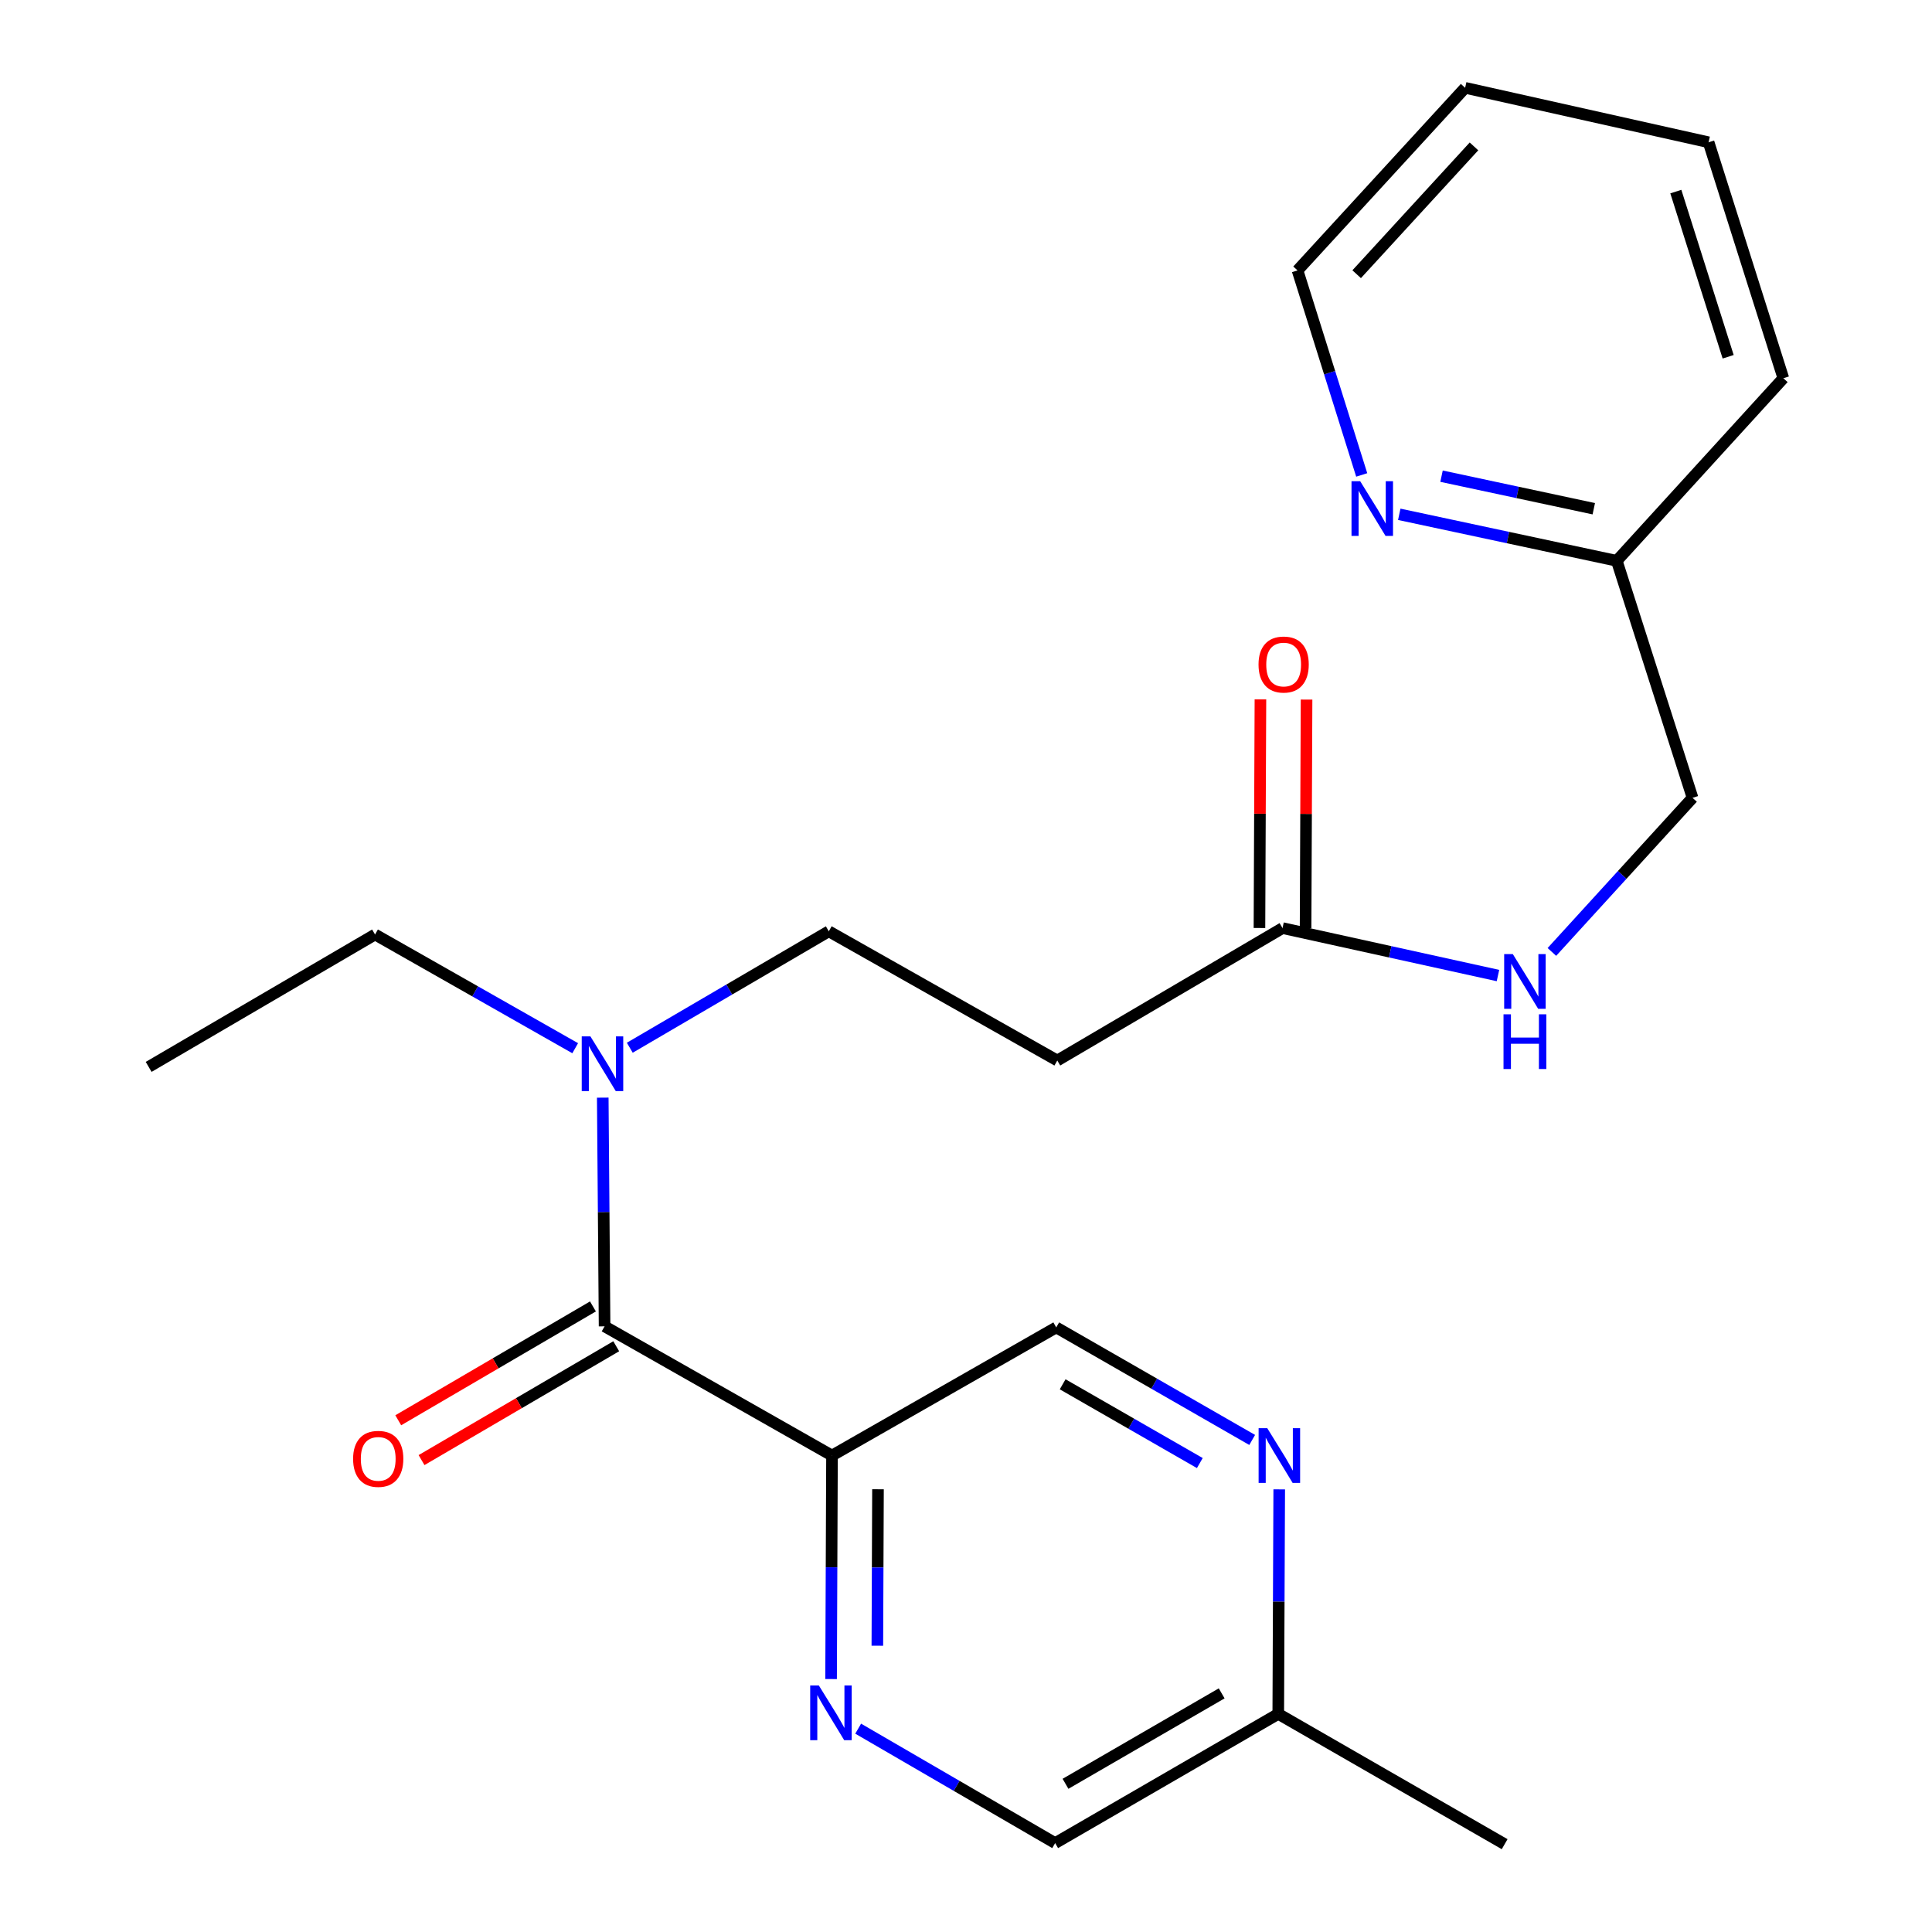 <?xml version='1.0' encoding='iso-8859-1'?>
<svg version='1.1' baseProfile='full'
              xmlns='http://www.w3.org/2000/svg'
                      xmlns:rdkit='http://www.rdkit.org/xml'
                      xmlns:xlink='http://www.w3.org/1999/xlink'
                  xml:space='preserve'
width='1000px' height='1000px' viewBox='0 0 1000 1000'>
<!-- END OF HEADER -->
<rect style='opacity:1.0;fill:#FFFFFF;stroke:none' width='1000' height='1000' x='0' y='0'> </rect>
<path class='bond-0' d='M 312.932,686.511 L 430.64,753.39' style='fill:none;fill-rule:evenodd;stroke:#000000;stroke-width:6px;stroke-linecap:butt;stroke-linejoin:miter;stroke-opacity:1' />
<path class='bond-4' d='M 312.932,686.511 L 312.458,627.323' style='fill:none;fill-rule:evenodd;stroke:#000000;stroke-width:6px;stroke-linecap:butt;stroke-linejoin:miter;stroke-opacity:1' />
<path class='bond-4' d='M 312.458,627.323 L 311.985,568.136' style='fill:none;fill-rule:evenodd;stroke:#0000FF;stroke-width:6px;stroke-linecap:butt;stroke-linejoin:miter;stroke-opacity:1' />
<path class='bond-7' d='M 306.906,676.206 L 256.52,705.668' style='fill:none;fill-rule:evenodd;stroke:#000000;stroke-width:6px;stroke-linecap:butt;stroke-linejoin:miter;stroke-opacity:1' />
<path class='bond-7' d='M 256.52,705.668 L 206.134,735.131' style='fill:none;fill-rule:evenodd;stroke:#FF0000;stroke-width:6px;stroke-linecap:butt;stroke-linejoin:miter;stroke-opacity:1' />
<path class='bond-7' d='M 318.958,696.817 L 268.572,726.279' style='fill:none;fill-rule:evenodd;stroke:#000000;stroke-width:6px;stroke-linecap:butt;stroke-linejoin:miter;stroke-opacity:1' />
<path class='bond-7' d='M 268.572,726.279 L 218.186,755.742' style='fill:none;fill-rule:evenodd;stroke:#FF0000;stroke-width:6px;stroke-linecap:butt;stroke-linejoin:miter;stroke-opacity:1' />
<path class='bond-1' d='M 430.64,753.39 L 430.404,811.233' style='fill:none;fill-rule:evenodd;stroke:#000000;stroke-width:6px;stroke-linecap:butt;stroke-linejoin:miter;stroke-opacity:1' />
<path class='bond-1' d='M 430.404,811.233 L 430.168,869.076' style='fill:none;fill-rule:evenodd;stroke:#0000FF;stroke-width:6px;stroke-linecap:butt;stroke-linejoin:miter;stroke-opacity:1' />
<path class='bond-1' d='M 454.445,770.841 L 454.28,811.331' style='fill:none;fill-rule:evenodd;stroke:#000000;stroke-width:6px;stroke-linecap:butt;stroke-linejoin:miter;stroke-opacity:1' />
<path class='bond-1' d='M 454.28,811.331 L 454.115,851.821' style='fill:none;fill-rule:evenodd;stroke:#0000FF;stroke-width:6px;stroke-linecap:butt;stroke-linejoin:miter;stroke-opacity:1' />
<path class='bond-6' d='M 430.64,753.39 L 546.704,687.068' style='fill:none;fill-rule:evenodd;stroke:#000000;stroke-width:6px;stroke-linecap:butt;stroke-linejoin:miter;stroke-opacity:1' />
<path class='bond-12' d='M 444.192,894.754 L 495.169,924.371' style='fill:none;fill-rule:evenodd;stroke:#0000FF;stroke-width:6px;stroke-linecap:butt;stroke-linejoin:miter;stroke-opacity:1' />
<path class='bond-12' d='M 495.169,924.371 L 546.147,953.988' style='fill:none;fill-rule:evenodd;stroke:#000000;stroke-width:6px;stroke-linecap:butt;stroke-linejoin:miter;stroke-opacity:1' />
<path class='bond-2' d='M 663.829,480.382 L 547.248,548.919' style='fill:none;fill-rule:evenodd;stroke:#000000;stroke-width:6px;stroke-linecap:butt;stroke-linejoin:miter;stroke-opacity:1' />
<path class='bond-8' d='M 663.829,480.382 L 719.587,492.661' style='fill:none;fill-rule:evenodd;stroke:#000000;stroke-width:6px;stroke-linecap:butt;stroke-linejoin:miter;stroke-opacity:1' />
<path class='bond-8' d='M 719.587,492.661 L 775.345,504.939' style='fill:none;fill-rule:evenodd;stroke:#0000FF;stroke-width:6px;stroke-linecap:butt;stroke-linejoin:miter;stroke-opacity:1' />
<path class='bond-11' d='M 675.767,480.433 L 676.02,421.267' style='fill:none;fill-rule:evenodd;stroke:#000000;stroke-width:6px;stroke-linecap:butt;stroke-linejoin:miter;stroke-opacity:1' />
<path class='bond-11' d='M 676.02,421.267 L 676.273,362.101' style='fill:none;fill-rule:evenodd;stroke:#FF0000;stroke-width:6px;stroke-linecap:butt;stroke-linejoin:miter;stroke-opacity:1' />
<path class='bond-11' d='M 651.891,480.331 L 652.144,421.165' style='fill:none;fill-rule:evenodd;stroke:#000000;stroke-width:6px;stroke-linecap:butt;stroke-linejoin:miter;stroke-opacity:1' />
<path class='bond-11' d='M 652.144,421.165 L 652.397,361.999' style='fill:none;fill-rule:evenodd;stroke:#FF0000;stroke-width:6px;stroke-linecap:butt;stroke-linejoin:miter;stroke-opacity:1' />
<path class='bond-3' d='M 648.128,745.311 L 597.416,716.19' style='fill:none;fill-rule:evenodd;stroke:#0000FF;stroke-width:6px;stroke-linecap:butt;stroke-linejoin:miter;stroke-opacity:1' />
<path class='bond-3' d='M 597.416,716.19 L 546.704,687.068' style='fill:none;fill-rule:evenodd;stroke:#000000;stroke-width:6px;stroke-linecap:butt;stroke-linejoin:miter;stroke-opacity:1' />
<path class='bond-3' d='M 621.025,757.279 L 585.526,736.895' style='fill:none;fill-rule:evenodd;stroke:#0000FF;stroke-width:6px;stroke-linecap:butt;stroke-linejoin:miter;stroke-opacity:1' />
<path class='bond-3' d='M 585.526,736.895 L 550.028,716.51' style='fill:none;fill-rule:evenodd;stroke:#000000;stroke-width:6px;stroke-linecap:butt;stroke-linejoin:miter;stroke-opacity:1' />
<path class='bond-23' d='M 662.123,770.893 L 661.875,829.001' style='fill:none;fill-rule:evenodd;stroke:#0000FF;stroke-width:6px;stroke-linecap:butt;stroke-linejoin:miter;stroke-opacity:1' />
<path class='bond-23' d='M 661.875,829.001 L 661.627,887.109' style='fill:none;fill-rule:evenodd;stroke:#000000;stroke-width:6px;stroke-linecap:butt;stroke-linejoin:miter;stroke-opacity:1' />
<path class='bond-9' d='M 325.977,542.308 L 377.48,512.174' style='fill:none;fill-rule:evenodd;stroke:#0000FF;stroke-width:6px;stroke-linecap:butt;stroke-linejoin:miter;stroke-opacity:1' />
<path class='bond-9' d='M 377.48,512.174 L 428.982,482.04' style='fill:none;fill-rule:evenodd;stroke:#000000;stroke-width:6px;stroke-linecap:butt;stroke-linejoin:miter;stroke-opacity:1' />
<path class='bond-16' d='M 297.719,542.553 L 245.921,513.125' style='fill:none;fill-rule:evenodd;stroke:#0000FF;stroke-width:6px;stroke-linecap:butt;stroke-linejoin:miter;stroke-opacity:1' />
<path class='bond-16' d='M 245.921,513.125 L 194.122,483.698' style='fill:none;fill-rule:evenodd;stroke:#000000;stroke-width:6px;stroke-linecap:butt;stroke-linejoin:miter;stroke-opacity:1' />
<path class='bond-5' d='M 547.248,548.919 L 428.982,482.04' style='fill:none;fill-rule:evenodd;stroke:#000000;stroke-width:6px;stroke-linecap:butt;stroke-linejoin:miter;stroke-opacity:1' />
<path class='bond-15' d='M 803.255,492.721 L 839.657,452.84' style='fill:none;fill-rule:evenodd;stroke:#0000FF;stroke-width:6px;stroke-linecap:butt;stroke-linejoin:miter;stroke-opacity:1' />
<path class='bond-15' d='M 839.657,452.84 L 876.06,412.959' style='fill:none;fill-rule:evenodd;stroke:#000000;stroke-width:6px;stroke-linecap:butt;stroke-linejoin:miter;stroke-opacity:1' />
<path class='bond-10' d='M 724.256,266.205 L 780.547,278.24' style='fill:none;fill-rule:evenodd;stroke:#0000FF;stroke-width:6px;stroke-linecap:butt;stroke-linejoin:miter;stroke-opacity:1' />
<path class='bond-10' d='M 780.547,278.24 L 836.837,290.276' style='fill:none;fill-rule:evenodd;stroke:#000000;stroke-width:6px;stroke-linecap:butt;stroke-linejoin:miter;stroke-opacity:1' />
<path class='bond-10' d='M 746.136,246.467 L 785.539,254.892' style='fill:none;fill-rule:evenodd;stroke:#0000FF;stroke-width:6px;stroke-linecap:butt;stroke-linejoin:miter;stroke-opacity:1' />
<path class='bond-10' d='M 785.539,254.892 L 824.942,263.317' style='fill:none;fill-rule:evenodd;stroke:#000000;stroke-width:6px;stroke-linecap:butt;stroke-linejoin:miter;stroke-opacity:1' />
<path class='bond-17' d='M 704.824,245.827 L 688.213,192.895' style='fill:none;fill-rule:evenodd;stroke:#0000FF;stroke-width:6px;stroke-linecap:butt;stroke-linejoin:miter;stroke-opacity:1' />
<path class='bond-17' d='M 688.213,192.895 L 671.602,139.964' style='fill:none;fill-rule:evenodd;stroke:#000000;stroke-width:6px;stroke-linecap:butt;stroke-linejoin:miter;stroke-opacity:1' />
<path class='bond-13' d='M 546.147,953.988 L 661.627,887.109' style='fill:none;fill-rule:evenodd;stroke:#000000;stroke-width:6px;stroke-linecap:butt;stroke-linejoin:miter;stroke-opacity:1' />
<path class='bond-13' d='M 551.503,923.295 L 632.339,876.48' style='fill:none;fill-rule:evenodd;stroke:#000000;stroke-width:6px;stroke-linecap:butt;stroke-linejoin:miter;stroke-opacity:1' />
<path class='bond-18' d='M 661.627,887.109 L 778.805,954.545' style='fill:none;fill-rule:evenodd;stroke:#000000;stroke-width:6px;stroke-linecap:butt;stroke-linejoin:miter;stroke-opacity:1' />
<path class='bond-14' d='M 836.837,290.276 L 876.06,412.959' style='fill:none;fill-rule:evenodd;stroke:#000000;stroke-width:6px;stroke-linecap:butt;stroke-linejoin:miter;stroke-opacity:1' />
<path class='bond-19' d='M 836.837,290.276 L 923.056,195.767' style='fill:none;fill-rule:evenodd;stroke:#000000;stroke-width:6px;stroke-linecap:butt;stroke-linejoin:miter;stroke-opacity:1' />
<path class='bond-20' d='M 194.122,483.698 L 76.944,552.222' style='fill:none;fill-rule:evenodd;stroke:#000000;stroke-width:6px;stroke-linecap:butt;stroke-linejoin:miter;stroke-opacity:1' />
<path class='bond-24' d='M 671.602,139.964 L 758.351,45.455' style='fill:none;fill-rule:evenodd;stroke:#000000;stroke-width:6px;stroke-linecap:butt;stroke-linejoin:miter;stroke-opacity:1' />
<path class='bond-24' d='M 702.204,141.933 L 762.928,75.776' style='fill:none;fill-rule:evenodd;stroke:#000000;stroke-width:6px;stroke-linecap:butt;stroke-linejoin:miter;stroke-opacity:1' />
<path class='bond-22' d='M 923.056,195.767 L 884.363,73.641' style='fill:none;fill-rule:evenodd;stroke:#000000;stroke-width:6px;stroke-linecap:butt;stroke-linejoin:miter;stroke-opacity:1' />
<path class='bond-22' d='M 894.491,184.659 L 867.406,99.171' style='fill:none;fill-rule:evenodd;stroke:#000000;stroke-width:6px;stroke-linecap:butt;stroke-linejoin:miter;stroke-opacity:1' />
<path class='bond-21' d='M 758.351,45.455 L 884.363,73.641' style='fill:none;fill-rule:evenodd;stroke:#000000;stroke-width:6px;stroke-linecap:butt;stroke-linejoin:miter;stroke-opacity:1' />
<path  class='atom-2' d='M 423.836 872.405
L 433.116 887.405
Q 434.036 888.885, 435.516 891.565
Q 436.996 894.245, 437.076 894.405
L 437.076 872.405
L 440.836 872.405
L 440.836 900.725
L 436.956 900.725
L 426.996 884.325
Q 425.836 882.405, 424.596 880.205
Q 423.396 878.005, 423.036 877.325
L 423.036 900.725
L 419.356 900.725
L 419.356 872.405
L 423.836 872.405
' fill='#0000FF'/>
<path  class='atom-4' d='M 655.937 739.23
L 665.217 754.23
Q 666.137 755.71, 667.617 758.39
Q 669.097 761.07, 669.177 761.23
L 669.177 739.23
L 672.937 739.23
L 672.937 767.55
L 669.057 767.55
L 659.097 751.15
Q 657.937 749.23, 656.697 747.03
Q 655.497 744.83, 655.137 744.15
L 655.137 767.55
L 651.457 767.55
L 651.457 739.23
L 655.937 739.23
' fill='#0000FF'/>
<path  class='atom-5' d='M 305.584 536.417
L 314.864 551.417
Q 315.784 552.897, 317.264 555.577
Q 318.744 558.257, 318.824 558.417
L 318.824 536.417
L 322.584 536.417
L 322.584 564.737
L 318.704 564.737
L 308.744 548.337
Q 307.584 546.417, 306.344 544.217
Q 305.144 542.017, 304.784 541.337
L 304.784 564.737
L 301.104 564.737
L 301.104 536.417
L 305.584 536.417
' fill='#0000FF'/>
<path  class='atom-8' d='M 182.767 755.102
Q 182.767 748.302, 186.127 744.502
Q 189.487 740.702, 195.767 740.702
Q 202.047 740.702, 205.407 744.502
Q 208.767 748.302, 208.767 755.102
Q 208.767 761.982, 205.367 765.902
Q 201.967 769.782, 195.767 769.782
Q 189.527 769.782, 186.127 765.902
Q 182.767 762.022, 182.767 755.102
M 195.767 766.582
Q 200.087 766.582, 202.407 763.702
Q 204.767 760.782, 204.767 755.102
Q 204.767 749.542, 202.407 746.742
Q 200.087 743.902, 195.767 743.902
Q 191.447 743.902, 189.087 746.702
Q 186.767 749.502, 186.767 755.102
Q 186.767 760.822, 189.087 763.702
Q 191.447 766.582, 195.767 766.582
' fill='#FF0000'/>
<path  class='atom-9' d='M 783.037 493.852
L 792.317 508.852
Q 793.237 510.332, 794.717 513.012
Q 796.197 515.692, 796.277 515.852
L 796.277 493.852
L 800.037 493.852
L 800.037 522.172
L 796.157 522.172
L 786.197 505.772
Q 785.037 503.852, 783.797 501.652
Q 782.597 499.452, 782.237 498.772
L 782.237 522.172
L 778.557 522.172
L 778.557 493.852
L 783.037 493.852
' fill='#0000FF'/>
<path  class='atom-9' d='M 778.217 525.004
L 782.057 525.004
L 782.057 537.044
L 796.537 537.044
L 796.537 525.004
L 800.377 525.004
L 800.377 553.324
L 796.537 553.324
L 796.537 540.244
L 782.057 540.244
L 782.057 553.324
L 778.217 553.324
L 778.217 525.004
' fill='#0000FF'/>
<path  class='atom-11' d='M 704.021 249.057
L 713.301 264.057
Q 714.221 265.537, 715.701 268.217
Q 717.181 270.897, 717.261 271.057
L 717.261 249.057
L 721.021 249.057
L 721.021 277.377
L 717.141 277.377
L 707.181 260.977
Q 706.021 259.057, 704.781 256.857
Q 703.581 254.657, 703.221 253.977
L 703.221 277.377
L 699.541 277.377
L 699.541 249.057
L 704.021 249.057
' fill='#0000FF'/>
<path  class='atom-12' d='M 651.413 343.958
Q 651.413 337.158, 654.773 333.358
Q 658.133 329.558, 664.413 329.558
Q 670.693 329.558, 674.053 333.358
Q 677.413 337.158, 677.413 343.958
Q 677.413 350.838, 674.013 354.758
Q 670.613 358.638, 664.413 358.638
Q 658.173 358.638, 654.773 354.758
Q 651.413 350.878, 651.413 343.958
M 664.413 355.438
Q 668.733 355.438, 671.053 352.558
Q 673.413 349.638, 673.413 343.958
Q 673.413 338.398, 671.053 335.598
Q 668.733 332.758, 664.413 332.758
Q 660.093 332.758, 657.733 335.558
Q 655.413 338.358, 655.413 343.958
Q 655.413 349.678, 657.733 352.558
Q 660.093 355.438, 664.413 355.438
' fill='#FF0000'/>
</svg>
